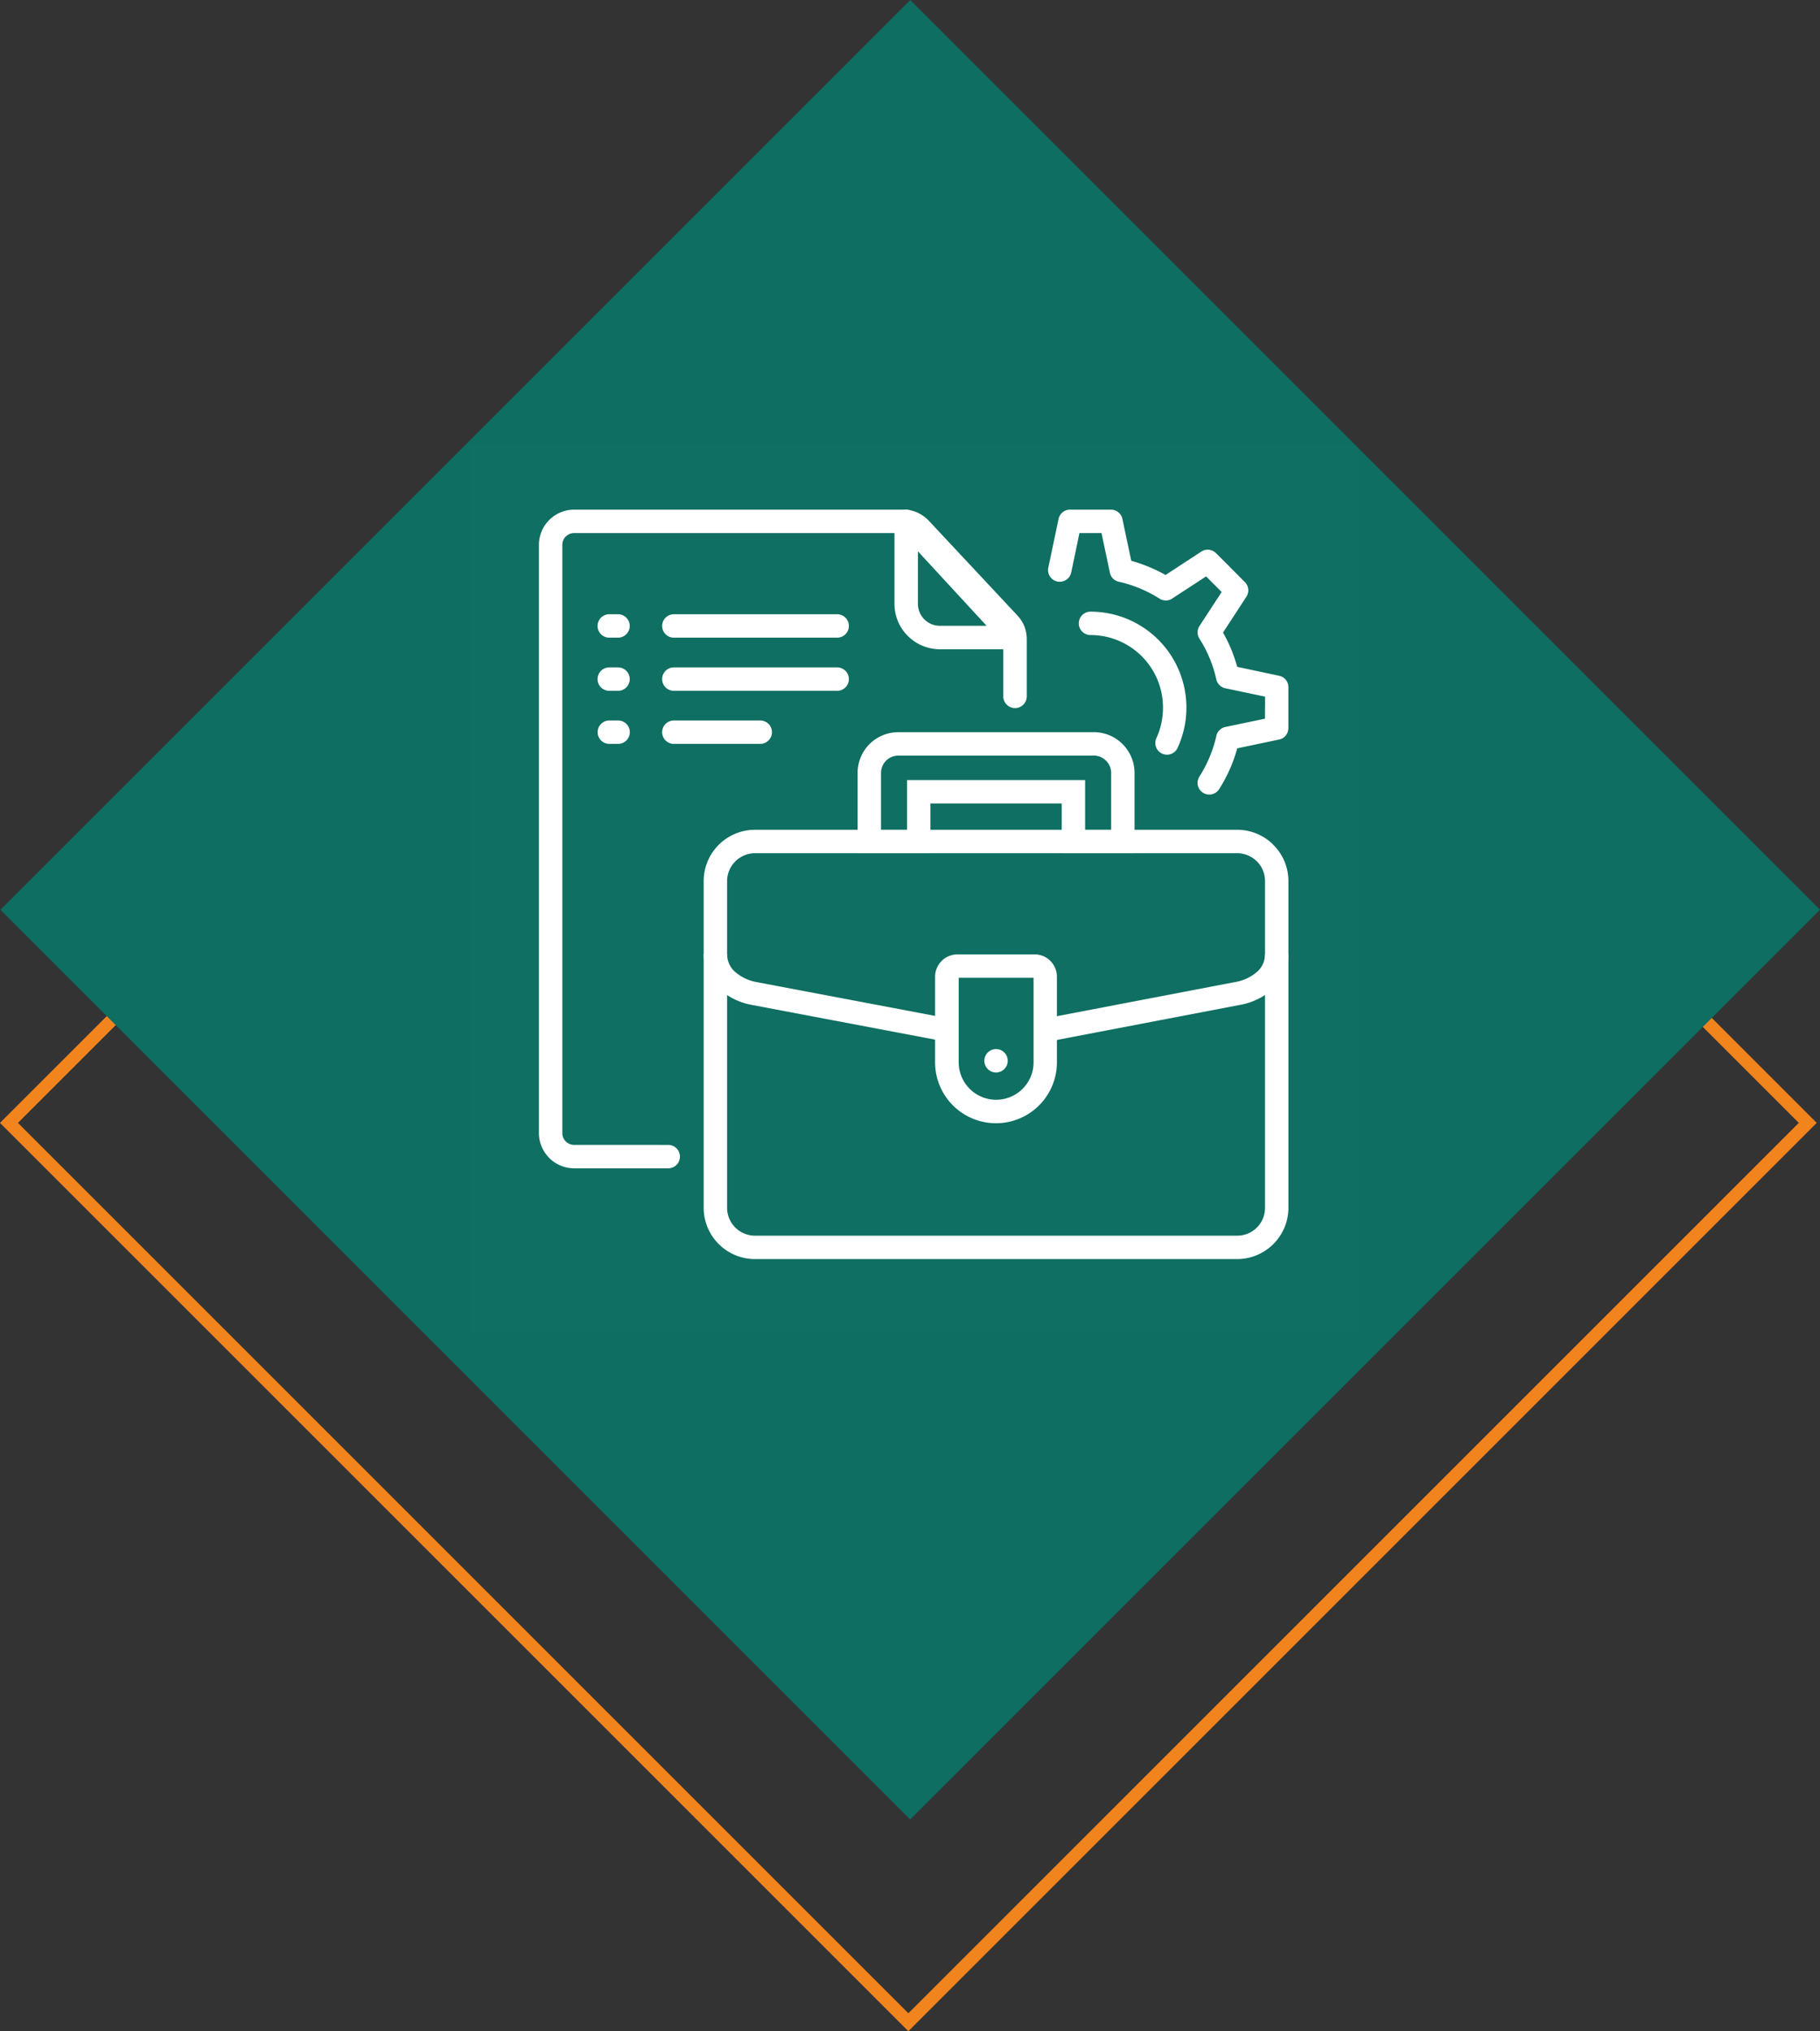 <svg xmlns="http://www.w3.org/2000/svg" width="143.422" height="160.074" viewBox="0 0 143.422 160.074"><rect x="0" y="0" width="143.422" height="160.074" fill="#333333" stroke="none"/><g id="Icon_Professional_Representation" data-name="Icon / Professional Representation" transform="translate(-188 -1979)"><g id="Group_25138" data-name="Group 25138" transform="translate(-820 273.005)"><g id="Rectangle_2857" data-name="Rectangle 2857" transform="translate(1079.582 1722.905) rotate(45)" fill="none" stroke="#f2841e" stroke-width="1"><rect width="101.233" height="101.233" stroke="none"></rect><rect x="0.5" y="0.5" width="100.233" height="100.233" fill="none"></rect></g><rect id="Rectangle_2858" data-name="Rectangle 2858" width="101.392" height="101.392" transform="translate(1079.727 1705.995) rotate(45)" fill="#0d6e61"></rect></g><g id="Icon_Professional_Representation-2" data-name="Icon / Professional Representation" transform="translate(-80 155)"><rect id="Rectangle_3013" data-name="Rectangle 3013" width="70" height="70" transform="translate(305 1859)" fill="#fff" opacity="0.005"></rect><g id="_x3C_Group_x3E_" transform="translate(310.469 1864.166)"><path id="_x31_1" d="M32.171,54.677H70.18a4.019,4.019,0,0,1,2.851,1.184v.007a4.016,4.016,0,0,1,1.185,2.844V84.474a4.046,4.046,0,0,1-4.036,4.035H32.171a4.046,4.046,0,0,1-4.035-4.035V58.712a4.045,4.045,0,0,1,4.035-4.035ZM70.18,56.522H32.171a2.208,2.208,0,0,0-2.19,2.19V84.474a2.2,2.2,0,0,0,2.19,2.19H70.18a2.187,2.187,0,0,0,2.191-2.19V58.712a2.188,2.188,0,0,0-.641-1.55v.006A2.2,2.2,0,0,0,70.18,56.522Z" transform="translate(-15.153 -29.449)" fill="#fff"></path><path id="_x31_0" d="M57.63,38.006H73.047a3.181,3.181,0,0,1,2.261.941,3.22,3.22,0,0,1,.942,2.261v6.335H70.511V43.623H60.166v3.92H54.427V41.208a3.2,3.2,0,0,1,3.2-3.2Zm15.417,1.845H57.63a1.365,1.365,0,0,0-1.358,1.358V45.7h2.049V41.779H72.356V45.7h2.049v-4.49a1.35,1.35,0,0,0-.4-.954H74A1.33,1.33,0,0,0,73.047,39.851Z" transform="translate(-29.313 -20.47)" fill="#fff"></path><path id="_x39_" d="M10.19,50.063a.922.922,0,1,1,0,1.844H2.767a2.784,2.784,0,0,1-1.954-.813v-.006A2.759,2.759,0,0,1,0,49.133V2.767A2.778,2.778,0,0,1,2.767,0H28.714a2.719,2.719,0,0,1,1.115.231A2.965,2.965,0,0,1,30.751.9v0l6.963,7.449c.019.019.032.038.051.058a2.73,2.73,0,0,1,.5.814,2.879,2.879,0,0,1,.179,1v4.522a.926.926,0,0,1-1.851,0V10.217a.976.976,0,0,0-.051-.346,1.289,1.289,0,0,0-.141-.237c-.013-.012-.026-.019-.039-.032L29.406,2.152a1.129,1.129,0,0,0-.32-.237.959.959,0,0,0-.371-.07H2.767a.9.9,0,0,0-.647.275l-.006-.006a.929.929,0,0,0-.269.653V49.133a.92.92,0,0,0,.269.653l.006.006a.941.941,0,0,0,.647.269Z" transform="translate(0 -0.001)" fill="#fff"></path><path id="_x38_" d="M47.832,82.922l-15.827-3a5.256,5.256,0,0,1-2.767-1.377,3.648,3.648,0,0,1-1.1-2.639h1.845a1.852,1.852,0,0,0,.564,1.339,3.5,3.5,0,0,0,1.8.871l15.827,3ZM74.215,75.9a3.635,3.635,0,0,1-1.1,2.632v.006a5.26,5.26,0,0,1-2.76,1.377l-15.827,3.03-.346-1.806,15.827-3.03a3.542,3.542,0,0,0,1.806-.871A1.846,1.846,0,0,0,72.37,75.9Z" transform="translate(-15.153 -40.879)" fill="#fff"></path><path id="_x37_" d="M28.9,17.864a.922.922,0,0,1,0,1.845H16.03a.922.922,0,1,1,0-1.845Zm-17.269,0a.922.922,0,1,1,0,1.845h-.691a.922.922,0,1,1,0-1.845Z" transform="translate(-5.397 -9.622)" fill="#fff"></path><path id="_x36_" d="M22.838,36.007a.922.922,0,1,1,0,1.844H16.029a.922.922,0,1,1,0-1.844Zm-11.2,0a.922.922,0,1,1,0,1.844h-.692a.922.922,0,1,1,0-1.844Z" transform="translate(-5.397 -19.393)" fill="#fff"></path><path id="_x35_" d="M28.9,26.942a.922.922,0,0,1,0,1.845H16.03a.922.922,0,1,1,0-1.845Zm-17.269,0a.922.922,0,1,1,0,1.845h-.691a.922.922,0,1,1,0-1.845Z" transform="translate(-5.397 -14.511)" fill="#fff"></path><path id="_x34_" d="M62.369.339l8.4,9.115A.923.923,0,0,1,70.087,11H64.3a3.56,3.56,0,0,1-2.524-1.05l-.058-.058a3.554,3.554,0,0,1-.993-2.466V.922A.923.923,0,0,1,61.652,0a.94.94,0,0,1,.717.339Zm5.617,8.814L62.574,3.285V7.423a1.725,1.725,0,0,0,.468,1.184l.039.039a1.728,1.728,0,0,0,1.223.506Z" transform="translate(-32.707 -0.001)" fill="#fff"></path><path id="_x33_" d="M88.763,4.969A.922.922,0,0,1,86.957,4.6l.353-1.678L87.77.735a.924.924,0,0,1,.9-.737H91.9a.925.925,0,0,1,.916.8L93.5,4.027a12.679,12.679,0,0,1,1.383.48,11.925,11.925,0,0,1,1.319.641L99.024,3.3a.918.918,0,0,1,1.146.122h.007l1.14,1.14c.012.019.032.032.045.051l1.095,1.1a.915.915,0,0,1,.1,1.172l-1.826,2.8a12.009,12.009,0,0,1,.647,1.32,13.943,13.943,0,0,1,.474,1.383l3.292.7a.914.914,0,0,1,.737.948v3.178a.921.921,0,0,1-.8.916l-3.228.679a12.99,12.99,0,0,1-.474,1.383,11.85,11.85,0,0,1-.954,1.832.921.921,0,1,1-1.556-.987,10.147,10.147,0,0,0,.808-1.549,10.336,10.336,0,0,0,.519-1.614.921.921,0,0,1,.718-.749l3.125-.653V15.6h.006v-.865l-3.132-.66a.923.923,0,0,1-.711-.7,9.651,9.651,0,0,0-.525-1.665,10.13,10.13,0,0,0-.808-1.55.928.928,0,0,1,.006-.993l1.749-2.677-.564-.57a.339.339,0,0,1-.051-.045L99.4,5.258l-2.62,1.71a.915.915,0,0,1-1.05.045,10.19,10.19,0,0,0-1.55-.807,10.346,10.346,0,0,0-1.621-.519.906.906,0,0,1-.743-.718l-.661-3.126H89.416l-.3,1.448Zm1.525,4.913a.922.922,0,1,1,0-1.845A7.556,7.556,0,0,1,97.845,15.6a7.457,7.457,0,0,1-.173,1.614,7.659,7.659,0,0,1-.512,1.537.919.919,0,1,1-1.672-.762,5.606,5.606,0,0,0,.384-1.16A5.958,5.958,0,0,0,96,15.595a5.707,5.707,0,0,0-5.713-5.713Z" transform="translate(-46.822)" fill="#fff"></path><path id="_x32_" d="M69.425,75.958h6.091a1.741,1.741,0,0,1,1.23.512l.006.006a1.754,1.754,0,0,1,.512,1.237v6.751a4.8,4.8,0,0,1-9.6,0V77.713a1.734,1.734,0,0,1,.519-1.237V76.47a1.768,1.768,0,0,1,1.237-.512Zm6,1.845h-5.9v6.661a2.95,2.95,0,0,0,5.9,0Z" transform="translate(-36.445 -40.91)" fill="#fff"></path><circle id="_x31_" cx="0.922" cy="0.922" r="0.922" transform="translate(35.1 42.509)" fill="#fff"></circle></g></g></g></svg>